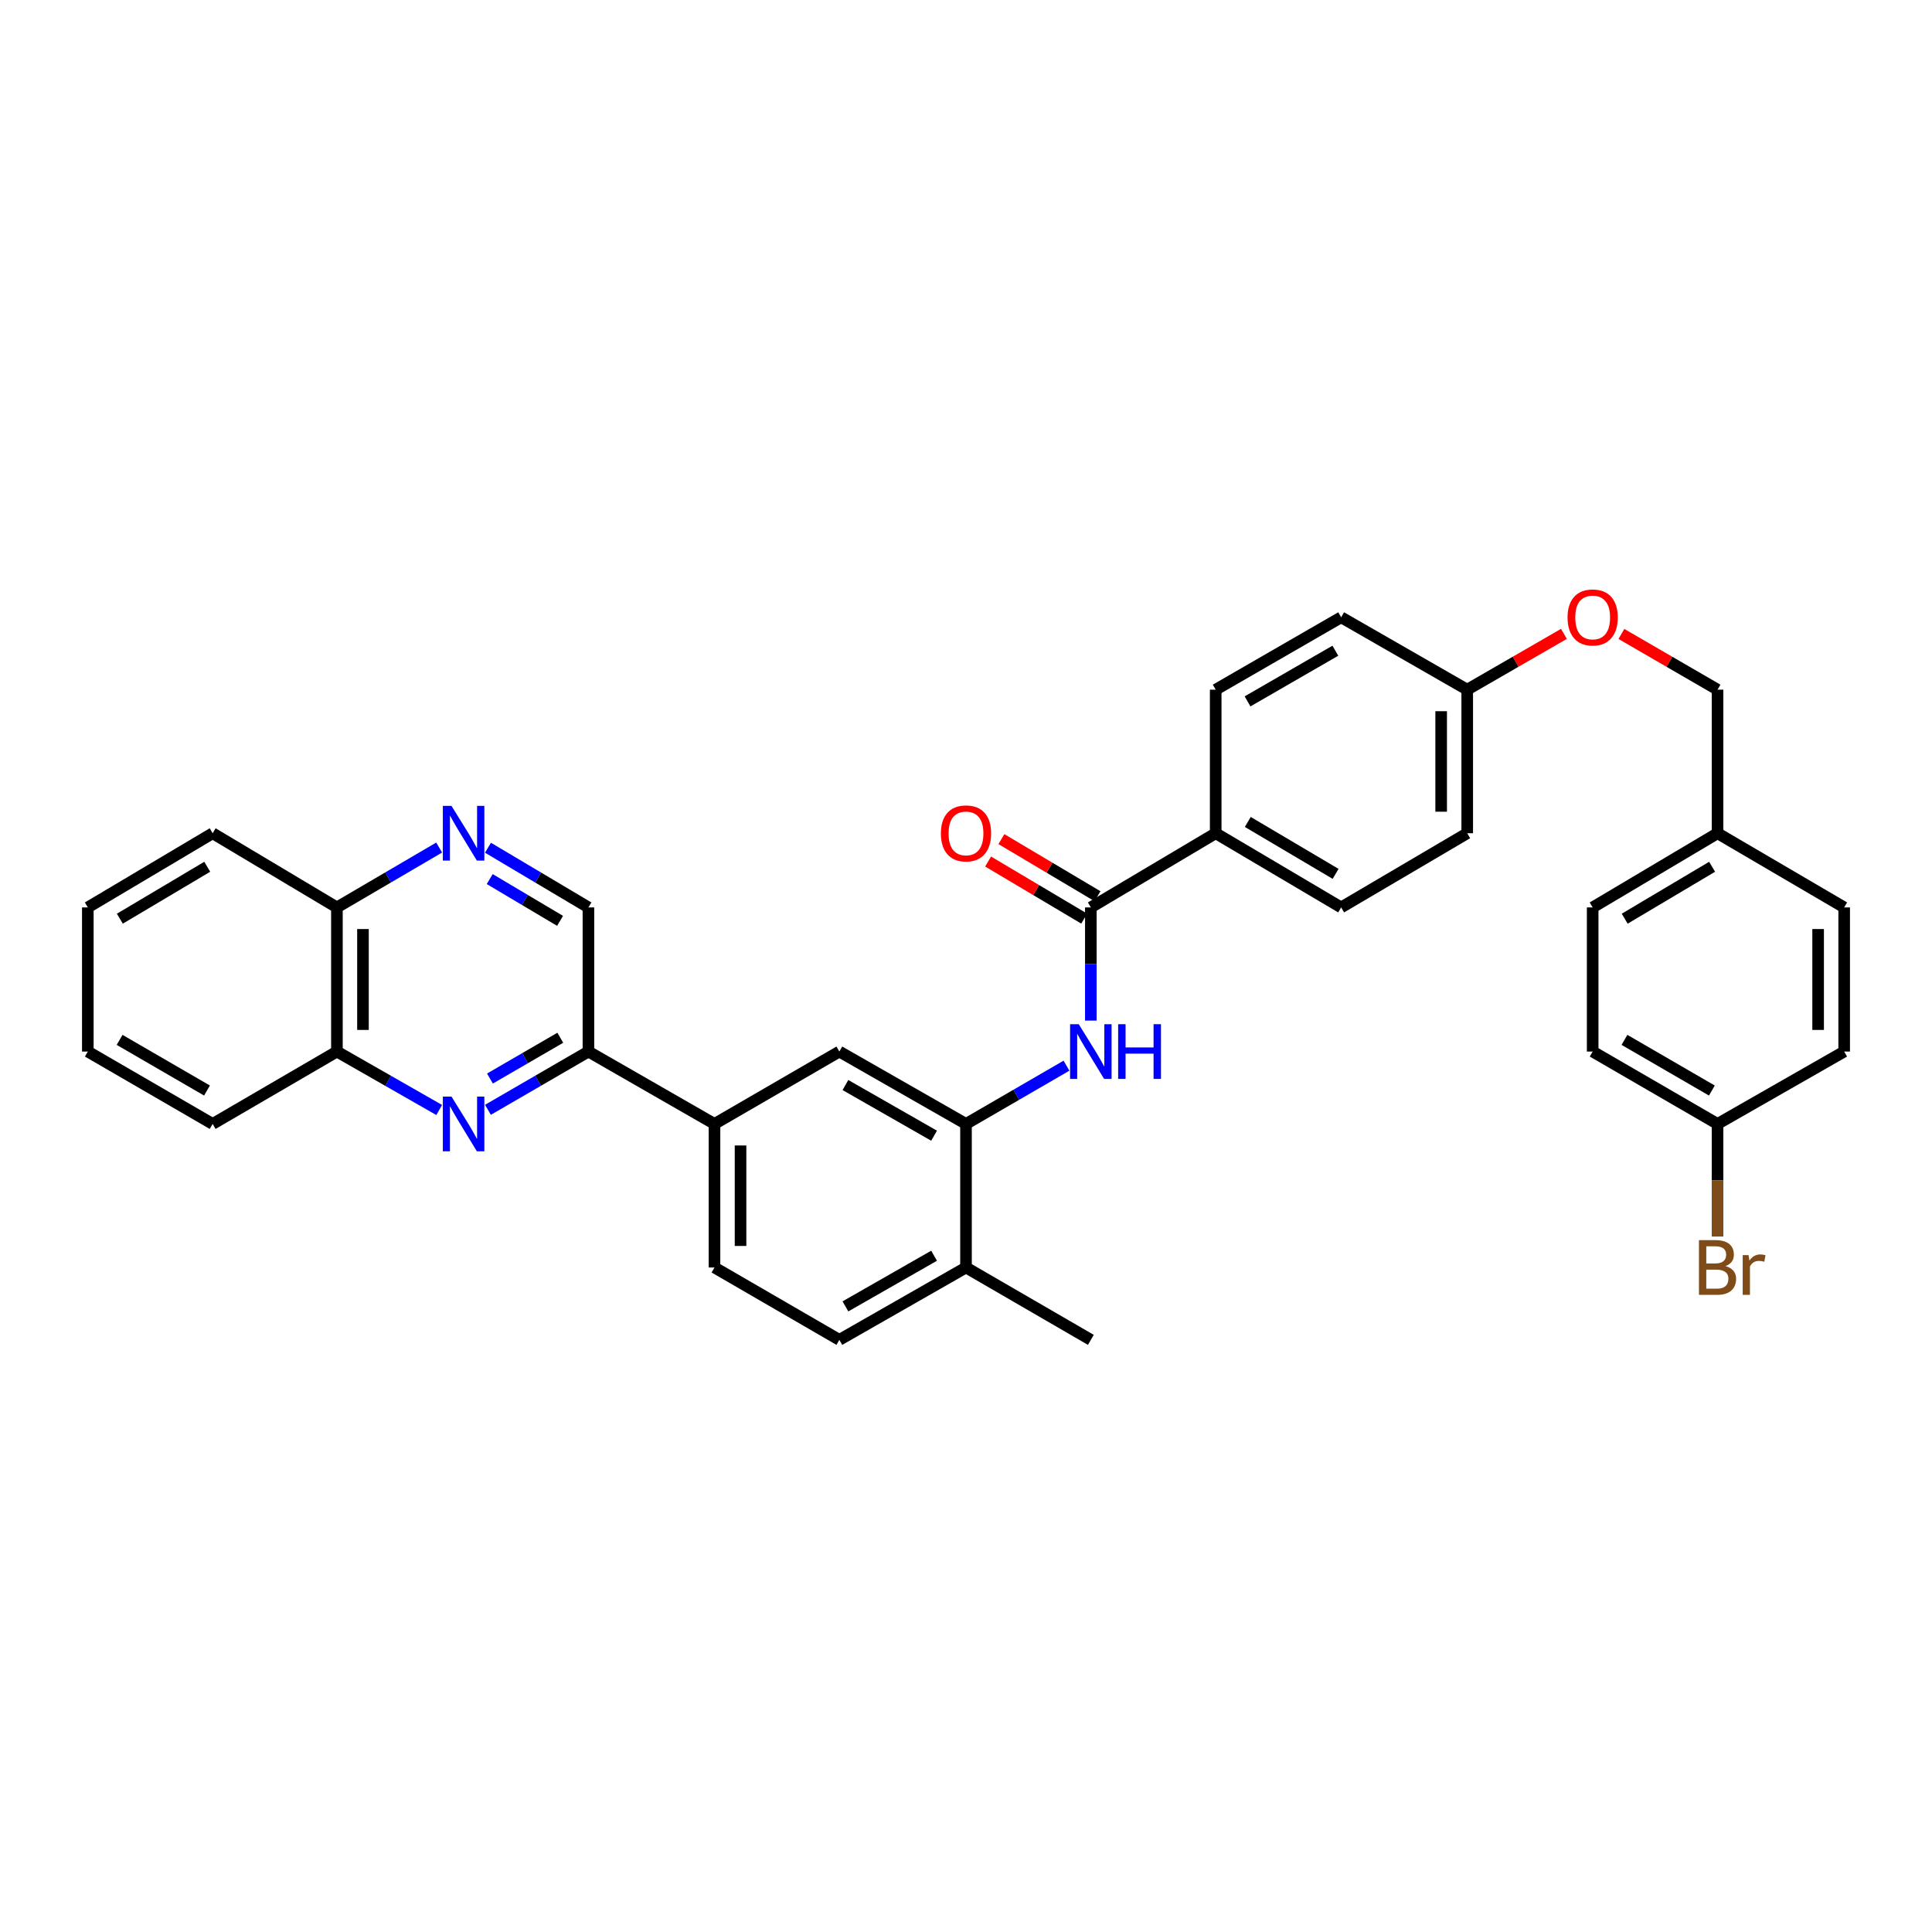 <?xml version='1.0' encoding='iso-8859-1'?>
<svg version='1.1' baseProfile='full'
              xmlns='http://www.w3.org/2000/svg'
                      xmlns:rdkit='http://www.rdkit.org/xml'
                      xmlns:xlink='http://www.w3.org/1999/xlink'
                  xml:space='preserve'
width='1000px' height='1000px' viewBox='0 0 1000 1000'>
<!-- END OF HEADER -->
<rect style='opacity:1.0;fill:#FFFFFF;stroke:none' width='1000' height='1000' x='0' y='0'> </rect>
<path class='bond-3' d='M 252.562,574.438 L 278.566,559.36' style='fill:none;fill-rule:evenodd;stroke:#0000FF;stroke-width:6px;stroke-linecap:butt;stroke-linejoin:miter;stroke-opacity:1' />
<path class='bond-3' d='M 278.566,559.36 L 304.571,544.282' style='fill:none;fill-rule:evenodd;stroke:#000000;stroke-width:6px;stroke-linecap:butt;stroke-linejoin:miter;stroke-opacity:1' />
<path class='bond-3' d='M 253.599,558.249 L 271.802,547.694' style='fill:none;fill-rule:evenodd;stroke:#0000FF;stroke-width:6px;stroke-linecap:butt;stroke-linejoin:miter;stroke-opacity:1' />
<path class='bond-3' d='M 271.802,547.694 L 290.005,537.14' style='fill:none;fill-rule:evenodd;stroke:#000000;stroke-width:6px;stroke-linecap:butt;stroke-linejoin:miter;stroke-opacity:1' />
<path class='bond-7' d='M 227.327,574.533 L 200.857,559.408' style='fill:none;fill-rule:evenodd;stroke:#0000FF;stroke-width:6px;stroke-linecap:butt;stroke-linejoin:miter;stroke-opacity:1' />
<path class='bond-7' d='M 200.857,559.408 L 174.387,544.282' style='fill:none;fill-rule:evenodd;stroke:#000000;stroke-width:6px;stroke-linecap:butt;stroke-linejoin:miter;stroke-opacity:1' />
<path class='bond-0' d='M 564.616,469.68 L 564.616,498.969' style='fill:none;fill-rule:evenodd;stroke:#000000;stroke-width:6px;stroke-linecap:butt;stroke-linejoin:miter;stroke-opacity:1' />
<path class='bond-0' d='M 564.616,498.969 L 564.616,528.257' style='fill:none;fill-rule:evenodd;stroke:#0000FF;stroke-width:6px;stroke-linecap:butt;stroke-linejoin:miter;stroke-opacity:1' />
<path class='bond-8' d='M 564.616,469.68 L 629.247,431.285' style='fill:none;fill-rule:evenodd;stroke:#000000;stroke-width:6px;stroke-linecap:butt;stroke-linejoin:miter;stroke-opacity:1' />
<path class='bond-12' d='M 568.06,463.883 L 543.192,449.106' style='fill:none;fill-rule:evenodd;stroke:#000000;stroke-width:6px;stroke-linecap:butt;stroke-linejoin:miter;stroke-opacity:1' />
<path class='bond-12' d='M 543.192,449.106 L 518.323,434.329' style='fill:none;fill-rule:evenodd;stroke:#FF0000;stroke-width:6px;stroke-linecap:butt;stroke-linejoin:miter;stroke-opacity:1' />
<path class='bond-12' d='M 561.172,475.476 L 536.303,460.699' style='fill:none;fill-rule:evenodd;stroke:#000000;stroke-width:6px;stroke-linecap:butt;stroke-linejoin:miter;stroke-opacity:1' />
<path class='bond-12' d='M 536.303,460.699 L 511.435,445.922' style='fill:none;fill-rule:evenodd;stroke:#FF0000;stroke-width:6px;stroke-linecap:butt;stroke-linejoin:miter;stroke-opacity:1' />
<path class='bond-1' d='M 552.009,551.592 L 526.004,566.67' style='fill:none;fill-rule:evenodd;stroke:#0000FF;stroke-width:6px;stroke-linecap:butt;stroke-linejoin:miter;stroke-opacity:1' />
<path class='bond-1' d='M 526.004,566.67 L 500,581.748' style='fill:none;fill-rule:evenodd;stroke:#000000;stroke-width:6px;stroke-linecap:butt;stroke-linejoin:miter;stroke-opacity:1' />
<path class='bond-2' d='M 500,581.748 L 434.447,544.282' style='fill:none;fill-rule:evenodd;stroke:#000000;stroke-width:6px;stroke-linecap:butt;stroke-linejoin:miter;stroke-opacity:1' />
<path class='bond-2' d='M 483.476,587.836 L 437.589,561.61' style='fill:none;fill-rule:evenodd;stroke:#000000;stroke-width:6px;stroke-linecap:butt;stroke-linejoin:miter;stroke-opacity:1' />
<path class='bond-36' d='M 500,581.748 L 500,656.051' style='fill:none;fill-rule:evenodd;stroke:#000000;stroke-width:6px;stroke-linecap:butt;stroke-linejoin:miter;stroke-opacity:1' />
<path class='bond-5' d='M 304.571,544.282 L 369.816,581.748' style='fill:none;fill-rule:evenodd;stroke:#000000;stroke-width:6px;stroke-linecap:butt;stroke-linejoin:miter;stroke-opacity:1' />
<path class='bond-9' d='M 304.571,544.282 L 304.571,469.68' style='fill:none;fill-rule:evenodd;stroke:#000000;stroke-width:6px;stroke-linecap:butt;stroke-linejoin:miter;stroke-opacity:1' />
<path class='bond-4' d='M 227.315,438.686 L 200.851,454.183' style='fill:none;fill-rule:evenodd;stroke:#0000FF;stroke-width:6px;stroke-linecap:butt;stroke-linejoin:miter;stroke-opacity:1' />
<path class='bond-4' d='M 200.851,454.183 L 174.387,469.68' style='fill:none;fill-rule:evenodd;stroke:#000000;stroke-width:6px;stroke-linecap:butt;stroke-linejoin:miter;stroke-opacity:1' />
<path class='bond-34' d='M 252.574,438.783 L 278.572,454.231' style='fill:none;fill-rule:evenodd;stroke:#0000FF;stroke-width:6px;stroke-linecap:butt;stroke-linejoin:miter;stroke-opacity:1' />
<path class='bond-34' d='M 278.572,454.231 L 304.571,469.68' style='fill:none;fill-rule:evenodd;stroke:#000000;stroke-width:6px;stroke-linecap:butt;stroke-linejoin:miter;stroke-opacity:1' />
<path class='bond-34' d='M 253.485,455.01 L 271.684,465.824' style='fill:none;fill-rule:evenodd;stroke:#0000FF;stroke-width:6px;stroke-linecap:butt;stroke-linejoin:miter;stroke-opacity:1' />
<path class='bond-34' d='M 271.684,465.824 L 289.883,476.638' style='fill:none;fill-rule:evenodd;stroke:#000000;stroke-width:6px;stroke-linecap:butt;stroke-linejoin:miter;stroke-opacity:1' />
<path class='bond-6' d='M 369.816,581.748 L 434.447,544.282' style='fill:none;fill-rule:evenodd;stroke:#000000;stroke-width:6px;stroke-linecap:butt;stroke-linejoin:miter;stroke-opacity:1' />
<path class='bond-13' d='M 369.816,581.748 L 369.816,656.051' style='fill:none;fill-rule:evenodd;stroke:#000000;stroke-width:6px;stroke-linecap:butt;stroke-linejoin:miter;stroke-opacity:1' />
<path class='bond-13' d='M 383.301,592.894 L 383.301,644.906' style='fill:none;fill-rule:evenodd;stroke:#000000;stroke-width:6px;stroke-linecap:butt;stroke-linejoin:miter;stroke-opacity:1' />
<path class='bond-11' d='M 174.387,544.282 L 174.387,469.68' style='fill:none;fill-rule:evenodd;stroke:#000000;stroke-width:6px;stroke-linecap:butt;stroke-linejoin:miter;stroke-opacity:1' />
<path class='bond-11' d='M 187.872,533.092 L 187.872,480.87' style='fill:none;fill-rule:evenodd;stroke:#000000;stroke-width:6px;stroke-linecap:butt;stroke-linejoin:miter;stroke-opacity:1' />
<path class='bond-29' d='M 174.387,544.282 L 110.071,581.748' style='fill:none;fill-rule:evenodd;stroke:#000000;stroke-width:6px;stroke-linecap:butt;stroke-linejoin:miter;stroke-opacity:1' />
<path class='bond-15' d='M 629.247,431.285 L 694.178,469.68' style='fill:none;fill-rule:evenodd;stroke:#000000;stroke-width:6px;stroke-linecap:butt;stroke-linejoin:miter;stroke-opacity:1' />
<path class='bond-15' d='M 645.851,425.436 L 691.302,452.313' style='fill:none;fill-rule:evenodd;stroke:#000000;stroke-width:6px;stroke-linecap:butt;stroke-linejoin:miter;stroke-opacity:1' />
<path class='bond-16' d='M 629.247,431.285 L 629.247,356.974' style='fill:none;fill-rule:evenodd;stroke:#000000;stroke-width:6px;stroke-linecap:butt;stroke-linejoin:miter;stroke-opacity:1' />
<path class='bond-10' d='M 500,656.051 L 434.447,693.51' style='fill:none;fill-rule:evenodd;stroke:#000000;stroke-width:6px;stroke-linecap:butt;stroke-linejoin:miter;stroke-opacity:1' />
<path class='bond-10' d='M 483.477,649.962 L 437.59,676.183' style='fill:none;fill-rule:evenodd;stroke:#000000;stroke-width:6px;stroke-linecap:butt;stroke-linejoin:miter;stroke-opacity:1' />
<path class='bond-30' d='M 500,656.051 L 564.616,693.51' style='fill:none;fill-rule:evenodd;stroke:#000000;stroke-width:6px;stroke-linecap:butt;stroke-linejoin:miter;stroke-opacity:1' />
<path class='bond-31' d='M 174.387,469.68 L 110.071,431.285' style='fill:none;fill-rule:evenodd;stroke:#000000;stroke-width:6px;stroke-linecap:butt;stroke-linejoin:miter;stroke-opacity:1' />
<path class='bond-14' d='M 369.816,656.051 L 434.447,693.51' style='fill:none;fill-rule:evenodd;stroke:#000000;stroke-width:6px;stroke-linecap:butt;stroke-linejoin:miter;stroke-opacity:1' />
<path class='bond-22' d='M 694.178,469.68 L 759.431,431.285' style='fill:none;fill-rule:evenodd;stroke:#000000;stroke-width:6px;stroke-linecap:butt;stroke-linejoin:miter;stroke-opacity:1' />
<path class='bond-23' d='M 629.247,356.974 L 694.178,319.508' style='fill:none;fill-rule:evenodd;stroke:#000000;stroke-width:6px;stroke-linecap:butt;stroke-linejoin:miter;stroke-opacity:1' />
<path class='bond-23' d='M 645.726,363.034 L 691.178,336.808' style='fill:none;fill-rule:evenodd;stroke:#000000;stroke-width:6px;stroke-linecap:butt;stroke-linejoin:miter;stroke-opacity:1' />
<path class='bond-17' d='M 809.488,328.091 L 784.459,342.532' style='fill:none;fill-rule:evenodd;stroke:#FF0000;stroke-width:6px;stroke-linecap:butt;stroke-linejoin:miter;stroke-opacity:1' />
<path class='bond-17' d='M 784.459,342.532 L 759.431,356.974' style='fill:none;fill-rule:evenodd;stroke:#000000;stroke-width:6px;stroke-linecap:butt;stroke-linejoin:miter;stroke-opacity:1' />
<path class='bond-21' d='M 839.229,328.127 L 864.111,342.551' style='fill:none;fill-rule:evenodd;stroke:#FF0000;stroke-width:6px;stroke-linecap:butt;stroke-linejoin:miter;stroke-opacity:1' />
<path class='bond-21' d='M 864.111,342.551 L 888.993,356.974' style='fill:none;fill-rule:evenodd;stroke:#000000;stroke-width:6px;stroke-linecap:butt;stroke-linejoin:miter;stroke-opacity:1' />
<path class='bond-18' d='M 759.431,356.974 L 694.178,319.508' style='fill:none;fill-rule:evenodd;stroke:#000000;stroke-width:6px;stroke-linecap:butt;stroke-linejoin:miter;stroke-opacity:1' />
<path class='bond-37' d='M 759.431,356.974 L 759.431,431.285' style='fill:none;fill-rule:evenodd;stroke:#000000;stroke-width:6px;stroke-linecap:butt;stroke-linejoin:miter;stroke-opacity:1' />
<path class='bond-37' d='M 745.946,368.121 L 745.946,420.138' style='fill:none;fill-rule:evenodd;stroke:#000000;stroke-width:6px;stroke-linecap:butt;stroke-linejoin:miter;stroke-opacity:1' />
<path class='bond-19' d='M 888.993,581.748 L 824.362,544.282' style='fill:none;fill-rule:evenodd;stroke:#000000;stroke-width:6px;stroke-linecap:butt;stroke-linejoin:miter;stroke-opacity:1' />
<path class='bond-19' d='M 886.061,564.462 L 840.819,538.236' style='fill:none;fill-rule:evenodd;stroke:#000000;stroke-width:6px;stroke-linecap:butt;stroke-linejoin:miter;stroke-opacity:1' />
<path class='bond-24' d='M 888.993,581.748 L 888.993,610.891' style='fill:none;fill-rule:evenodd;stroke:#000000;stroke-width:6px;stroke-linecap:butt;stroke-linejoin:miter;stroke-opacity:1' />
<path class='bond-24' d='M 888.993,610.891 L 888.993,640.034' style='fill:none;fill-rule:evenodd;stroke:#7F4C19;stroke-width:6px;stroke-linecap:butt;stroke-linejoin:miter;stroke-opacity:1' />
<path class='bond-38' d='M 888.993,581.748 L 954.545,544.282' style='fill:none;fill-rule:evenodd;stroke:#000000;stroke-width:6px;stroke-linecap:butt;stroke-linejoin:miter;stroke-opacity:1' />
<path class='bond-20' d='M 888.993,431.285 L 888.993,356.974' style='fill:none;fill-rule:evenodd;stroke:#000000;stroke-width:6px;stroke-linecap:butt;stroke-linejoin:miter;stroke-opacity:1' />
<path class='bond-27' d='M 888.993,431.285 L 954.545,469.68' style='fill:none;fill-rule:evenodd;stroke:#000000;stroke-width:6px;stroke-linecap:butt;stroke-linejoin:miter;stroke-opacity:1' />
<path class='bond-28' d='M 888.993,431.285 L 824.362,469.68' style='fill:none;fill-rule:evenodd;stroke:#000000;stroke-width:6px;stroke-linecap:butt;stroke-linejoin:miter;stroke-opacity:1' />
<path class='bond-28' d='M 886.186,448.638 L 840.944,475.514' style='fill:none;fill-rule:evenodd;stroke:#000000;stroke-width:6px;stroke-linecap:butt;stroke-linejoin:miter;stroke-opacity:1' />
<path class='bond-25' d='M 954.545,544.282 L 954.545,469.68' style='fill:none;fill-rule:evenodd;stroke:#000000;stroke-width:6px;stroke-linecap:butt;stroke-linejoin:miter;stroke-opacity:1' />
<path class='bond-25' d='M 941.06,533.092 L 941.06,480.87' style='fill:none;fill-rule:evenodd;stroke:#000000;stroke-width:6px;stroke-linecap:butt;stroke-linejoin:miter;stroke-opacity:1' />
<path class='bond-26' d='M 824.362,544.282 L 824.362,469.68' style='fill:none;fill-rule:evenodd;stroke:#000000;stroke-width:6px;stroke-linecap:butt;stroke-linejoin:miter;stroke-opacity:1' />
<path class='bond-32' d='M 110.071,581.748 L 45.455,544.282' style='fill:none;fill-rule:evenodd;stroke:#000000;stroke-width:6px;stroke-linecap:butt;stroke-linejoin:miter;stroke-opacity:1' />
<path class='bond-32' d='M 107.142,564.463 L 61.911,538.236' style='fill:none;fill-rule:evenodd;stroke:#000000;stroke-width:6px;stroke-linecap:butt;stroke-linejoin:miter;stroke-opacity:1' />
<path class='bond-35' d='M 110.071,431.285 L 45.455,469.68' style='fill:none;fill-rule:evenodd;stroke:#000000;stroke-width:6px;stroke-linecap:butt;stroke-linejoin:miter;stroke-opacity:1' />
<path class='bond-35' d='M 107.267,448.637 L 62.035,475.513' style='fill:none;fill-rule:evenodd;stroke:#000000;stroke-width:6px;stroke-linecap:butt;stroke-linejoin:miter;stroke-opacity:1' />
<path class='bond-33' d='M 45.455,544.282 L 45.455,469.68' style='fill:none;fill-rule:evenodd;stroke:#000000;stroke-width:6px;stroke-linecap:butt;stroke-linejoin:miter;stroke-opacity:1' />
<path  class='atom-0' d='M 233.695 567.588
L 242.975 582.588
Q 243.895 584.068, 245.375 586.748
Q 246.855 589.428, 246.935 589.588
L 246.935 567.588
L 250.695 567.588
L 250.695 595.908
L 246.815 595.908
L 236.855 579.508
Q 235.695 577.588, 234.455 575.388
Q 233.255 573.188, 232.895 572.508
L 232.895 595.908
L 229.215 595.908
L 229.215 567.588
L 233.695 567.588
' fill='#0000FF'/>
<path  class='atom-2' d='M 558.356 530.122
L 567.636 545.122
Q 568.556 546.602, 570.036 549.282
Q 571.516 551.962, 571.596 552.122
L 571.596 530.122
L 575.356 530.122
L 575.356 558.442
L 571.476 558.442
L 561.516 542.042
Q 560.356 540.122, 559.116 537.922
Q 557.916 535.722, 557.556 535.042
L 557.556 558.442
L 553.876 558.442
L 553.876 530.122
L 558.356 530.122
' fill='#0000FF'/>
<path  class='atom-2' d='M 578.756 530.122
L 582.596 530.122
L 582.596 542.162
L 597.076 542.162
L 597.076 530.122
L 600.916 530.122
L 600.916 558.442
L 597.076 558.442
L 597.076 545.362
L 582.596 545.362
L 582.596 558.442
L 578.756 558.442
L 578.756 530.122
' fill='#0000FF'/>
<path  class='atom-5' d='M 233.695 417.125
L 242.975 432.125
Q 243.895 433.605, 245.375 436.285
Q 246.855 438.965, 246.935 439.125
L 246.935 417.125
L 250.695 417.125
L 250.695 445.445
L 246.815 445.445
L 236.855 429.045
Q 235.695 427.125, 234.455 424.925
Q 233.255 422.725, 232.895 422.045
L 232.895 445.445
L 229.215 445.445
L 229.215 417.125
L 233.695 417.125
' fill='#0000FF'/>
<path  class='atom-13' d='M 487 431.365
Q 487 424.565, 490.36 420.765
Q 493.72 416.965, 500 416.965
Q 506.28 416.965, 509.64 420.765
Q 513 424.565, 513 431.365
Q 513 438.245, 509.6 442.165
Q 506.2 446.045, 500 446.045
Q 493.76 446.045, 490.36 442.165
Q 487 438.285, 487 431.365
M 500 442.845
Q 504.32 442.845, 506.64 439.965
Q 509 437.045, 509 431.365
Q 509 425.805, 506.64 423.005
Q 504.32 420.165, 500 420.165
Q 495.68 420.165, 493.32 422.965
Q 491 425.765, 491 431.365
Q 491 437.085, 493.32 439.965
Q 495.68 442.845, 500 442.845
' fill='#FF0000'/>
<path  class='atom-18' d='M 811.362 319.588
Q 811.362 312.788, 814.722 308.988
Q 818.082 305.188, 824.362 305.188
Q 830.642 305.188, 834.002 308.988
Q 837.362 312.788, 837.362 319.588
Q 837.362 326.468, 833.962 330.388
Q 830.562 334.268, 824.362 334.268
Q 818.122 334.268, 814.722 330.388
Q 811.362 326.508, 811.362 319.588
M 824.362 331.068
Q 828.682 331.068, 831.002 328.188
Q 833.362 325.268, 833.362 319.588
Q 833.362 314.028, 831.002 311.228
Q 828.682 308.388, 824.362 308.388
Q 820.042 308.388, 817.682 311.188
Q 815.362 313.988, 815.362 319.588
Q 815.362 325.308, 817.682 328.188
Q 820.042 331.068, 824.362 331.068
' fill='#FF0000'/>
<path  class='atom-25' d='M 893.133 655.331
Q 895.853 656.091, 897.213 657.771
Q 898.613 659.411, 898.613 661.851
Q 898.613 665.771, 896.093 668.011
Q 893.613 670.211, 888.893 670.211
L 879.373 670.211
L 879.373 641.891
L 887.733 641.891
Q 892.573 641.891, 895.013 643.851
Q 897.453 645.811, 897.453 649.411
Q 897.453 653.691, 893.133 655.331
M 883.173 645.091
L 883.173 653.971
L 887.733 653.971
Q 890.533 653.971, 891.973 652.851
Q 893.453 651.691, 893.453 649.411
Q 893.453 645.091, 887.733 645.091
L 883.173 645.091
M 888.893 667.011
Q 891.653 667.011, 893.133 665.691
Q 894.613 664.371, 894.613 661.851
Q 894.613 659.531, 892.973 658.371
Q 891.373 657.171, 888.293 657.171
L 883.173 657.171
L 883.173 667.011
L 888.893 667.011
' fill='#7F4C19'/>
<path  class='atom-25' d='M 905.053 649.651
L 905.493 652.491
Q 907.653 649.291, 911.173 649.291
Q 912.293 649.291, 913.813 649.691
L 913.213 653.051
Q 911.493 652.651, 910.533 652.651
Q 908.853 652.651, 907.733 653.331
Q 906.653 653.971, 905.773 655.531
L 905.773 670.211
L 902.013 670.211
L 902.013 649.651
L 905.053 649.651
' fill='#7F4C19'/>
</svg>
